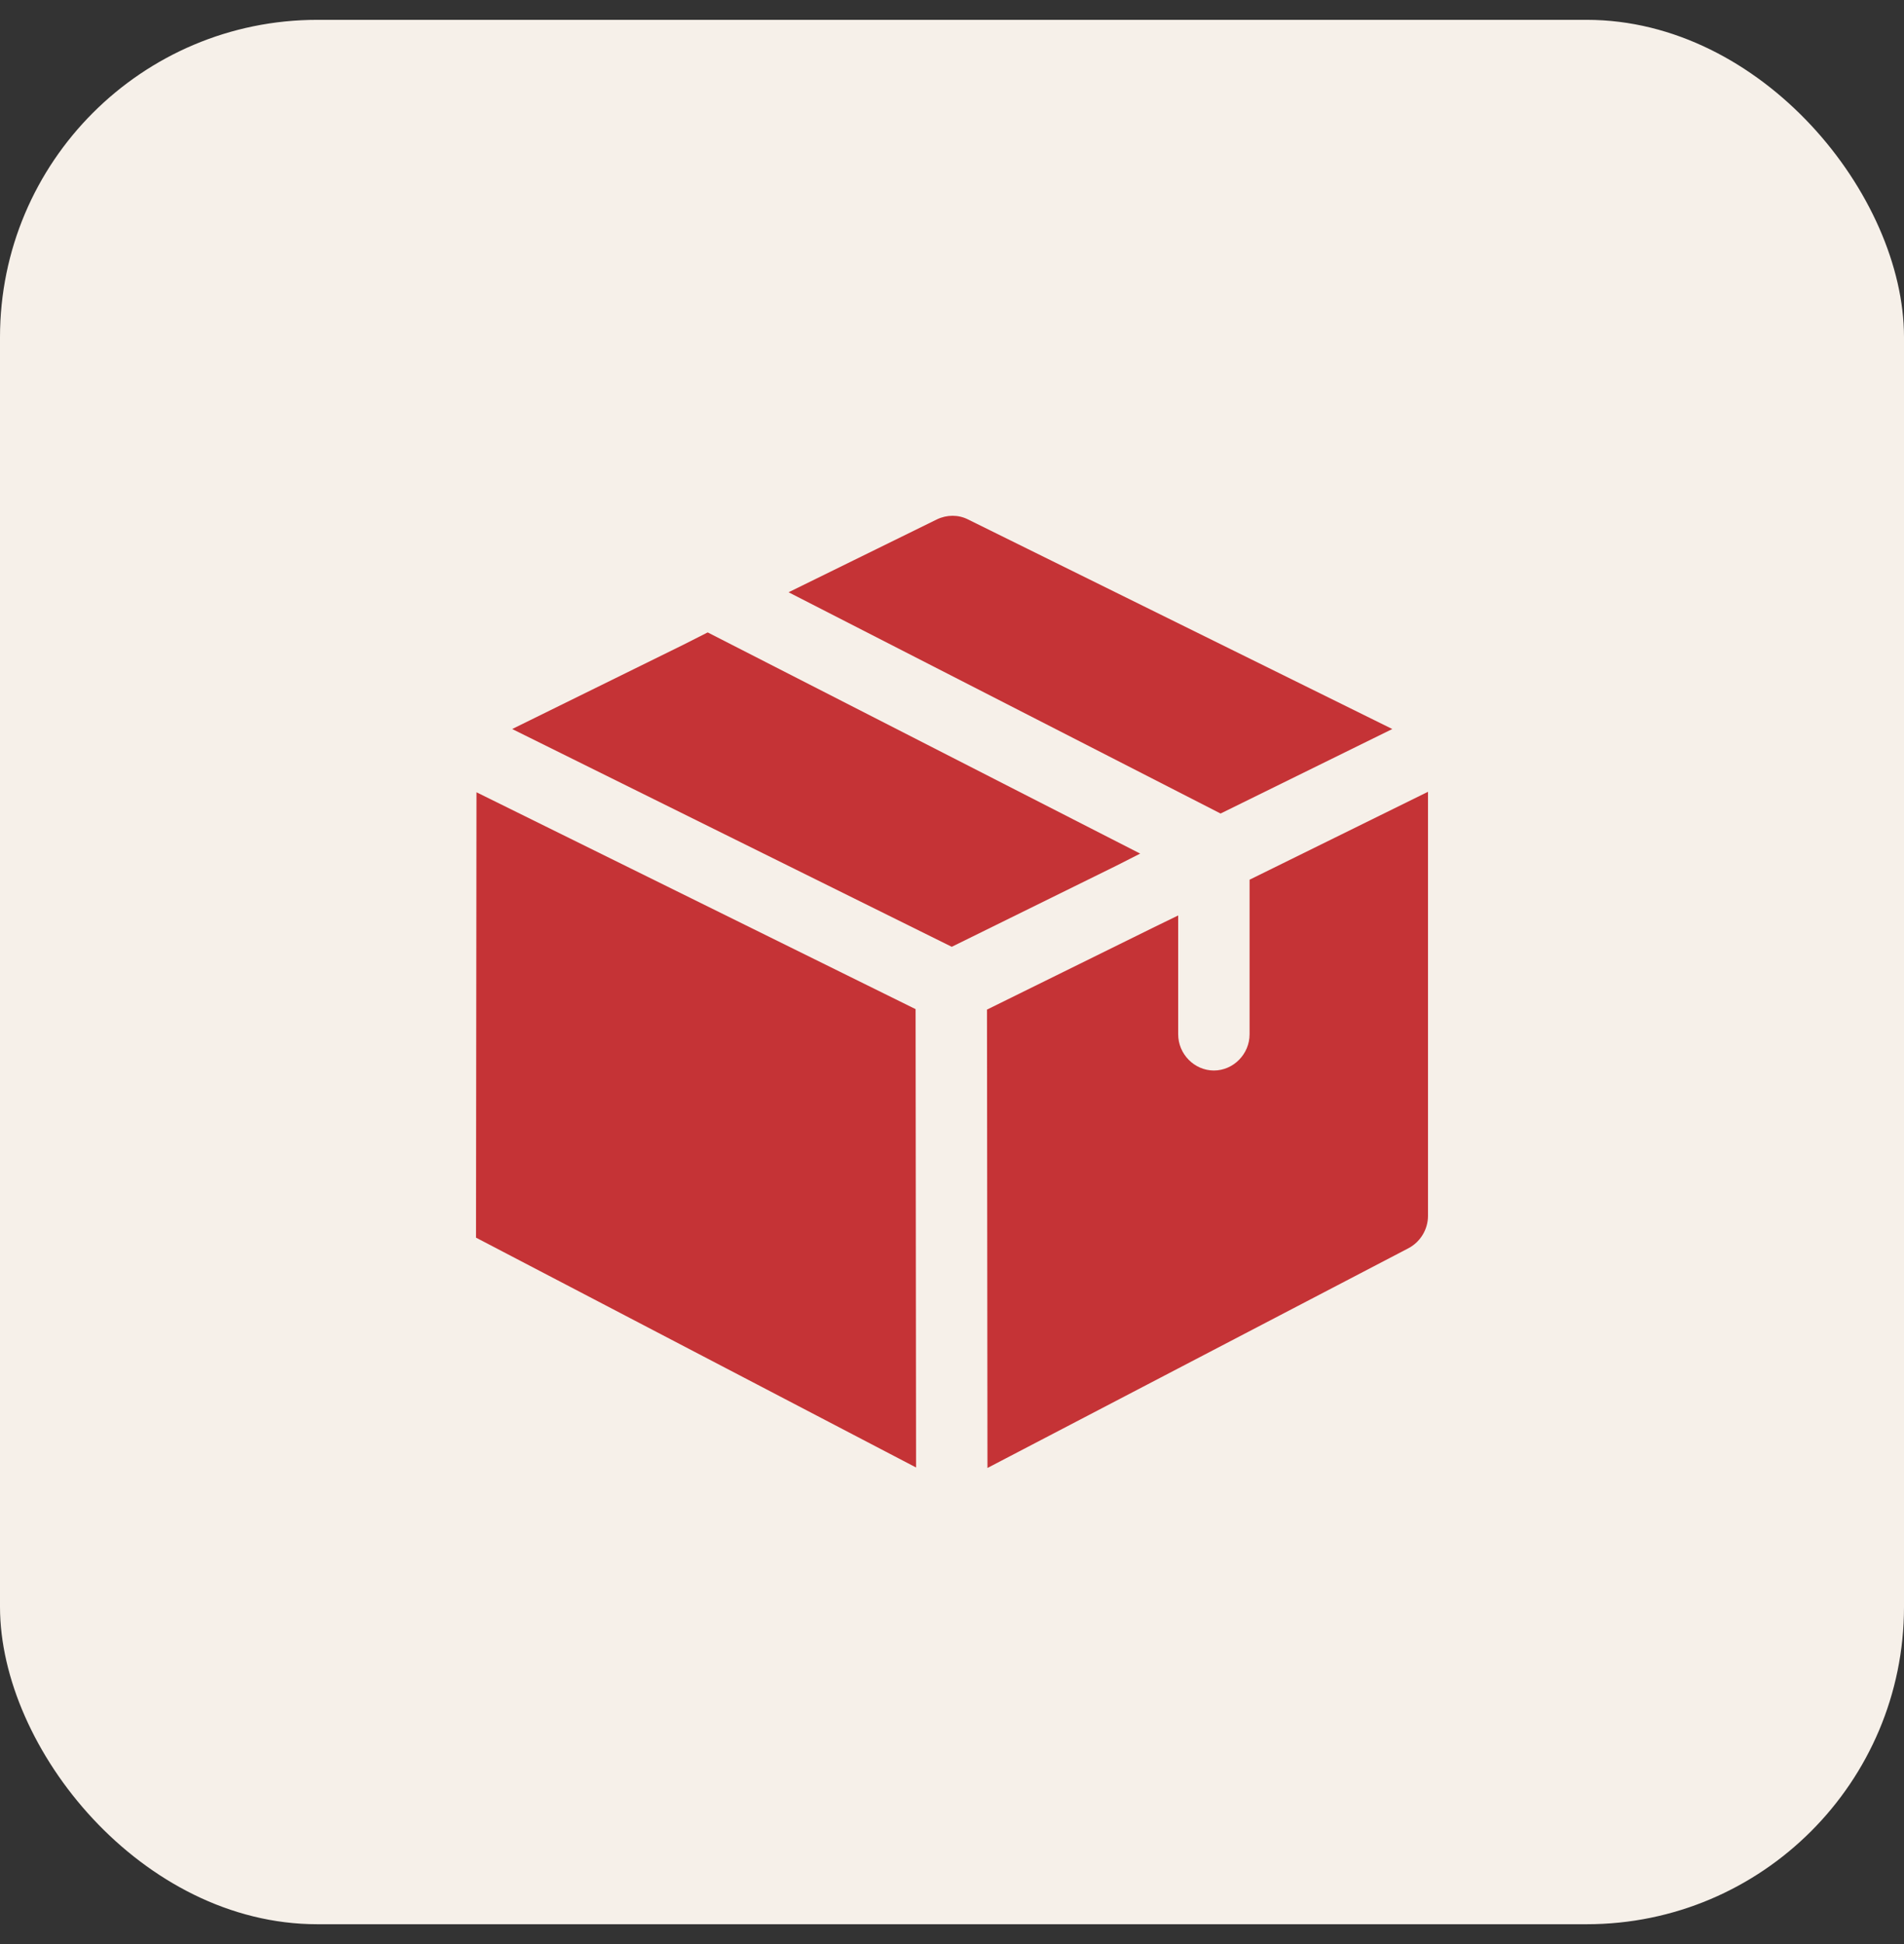 <svg width="48" height="49" viewBox="0 0 48 49" fill="none" xmlns="http://www.w3.org/2000/svg">
<rect x="0" y="0" width="48" height="49" fill="#333333" stroke="none"/>
<g id="delivery-box 1">
<rect y="0.5" width="48" height="48" rx="8" fill="#F6F0E9"/>
<g id="Group 2689">
<path id="Vector" d="M19.88 14.928L30.771 20.505L35.1 18.375L24.401 13.091C24.16 12.97 23.872 12.97 23.62 13.091L19.88 14.928Z" fill="#C53336"/>
<path id="Vector_2" d="M12.912 18.375L23.994 23.864L28.144 21.82L28.744 21.515L17.841 15.94L17.241 16.244L12.912 18.375Z" fill="#C53336"/>
<path id="Vector_3" d="M24.882 25.447L24.894 37L35.508 31.461C35.808 31.303 36 30.986 36 30.645V19.957L31.502 22.173V26.069C31.502 26.568 31.094 26.982 30.602 26.982C30.11 26.982 29.702 26.568 29.702 26.069V23.074L29.102 23.366L24.882 25.447Z" fill="#C53336"/>
<path id="Vector_4" d="M12.012 19.969L23.082 25.435L23.094 36.988L12 31.195L12.012 19.969Z" fill="#C53336"/>
</g>
</g>
</svg>
